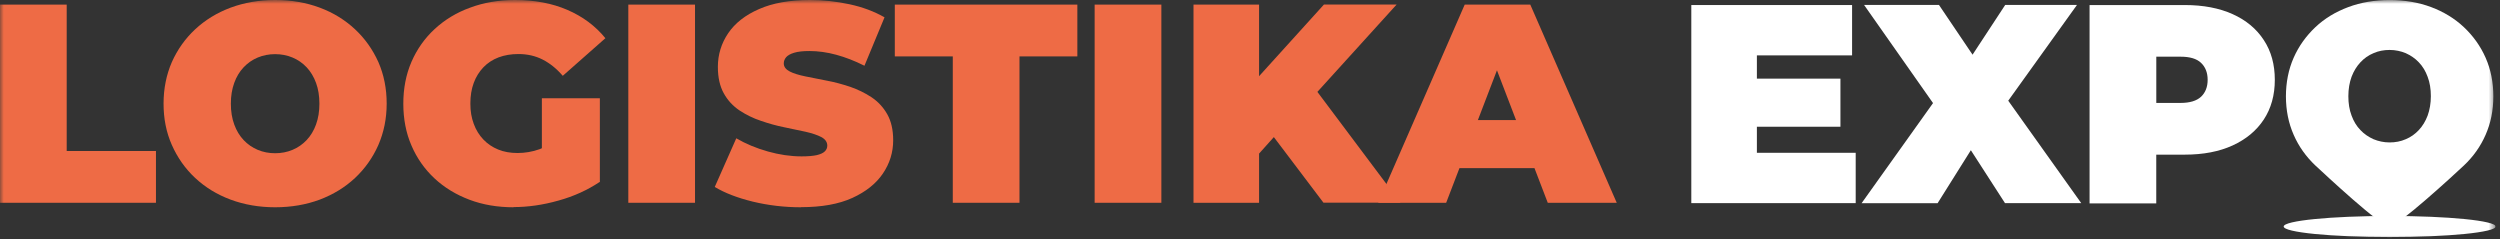 <?xml version="1.0" encoding="UTF-8"?> <svg xmlns="http://www.w3.org/2000/svg" width="324" height="31" viewBox="0 0 324 31" fill="none"><rect x="0" y="0" width="324" height="31" fill="#333333" stroke="none"/> <g clip-path="url(#clip0_2_42)"> <mask id="mask0_2_42" style="mask-type:luminance" maskUnits="userSpaceOnUse" x="0" y="0" width="324" height="31"> <path d="M323.433 0H0V31H323.433V0Z" fill="white"></path> </mask> <g mask="url(#mask0_2_42)"> <path d="M227.683 19.802H240.498V26.326H219.194V0.653H240.03V7.177H227.692V19.802H227.678H227.683ZM227.102 10.192H238.52V16.425H227.102V10.192Z" fill="white"></path> <path d="M241.267 26.327L252.686 10.324L252.644 16.383L241.586 0.643H251.293L257.73 10.178L253.586 10.221L259.876 0.639H269.176L258.118 16.045V10.033L269.729 26.327H259.848L253.413 16.355L257.406 16.312L251.115 26.331H241.263L241.267 26.327Z" fill="white"></path> <path d="M270.808 26.326V0.653H283.145C285.54 0.653 287.608 1.047 289.351 1.832C291.094 2.616 292.445 3.739 293.391 5.195C294.352 6.651 294.816 8.37 294.816 10.348C294.816 12.325 294.339 14.044 293.391 15.486C292.445 16.928 291.094 18.05 289.351 18.849C287.608 19.648 285.531 20.042 283.145 20.042H275.602L279.451 16.346V26.364H270.803V26.322L270.808 26.326ZM279.456 17.271L275.608 13.339H282.596C283.787 13.339 284.673 13.076 285.254 12.541C285.821 12.001 286.111 11.273 286.111 10.343C286.111 9.413 285.821 8.685 285.254 8.145C284.686 7.604 283.801 7.346 282.596 7.346H275.608L279.456 3.415V17.276V17.271Z" fill="white"></path> <path d="M309.699 30.723C317.284 30.723 323.433 30.112 323.433 29.356C323.433 28.6 317.284 27.989 309.699 27.989C302.115 27.989 295.965 28.6 295.965 29.356C295.965 30.112 302.115 30.723 309.699 30.723Z" fill="white"></path> <path d="M309.694 29.361C308.532 29.361 301.271 22.555 300.061 21.437C298.867 20.305 297.919 18.99 297.254 17.459C296.588 15.946 296.256 14.279 296.256 12.485C296.256 10.69 296.588 9.004 297.254 7.492C297.919 5.979 298.867 4.664 300.061 3.532C301.257 2.4 302.687 1.536 304.332 0.921C305.977 0.305 307.772 0.005 309.699 0.005C311.625 0.005 313.435 0.305 315.08 0.921C316.707 1.536 318.136 2.4 319.332 3.532C320.528 4.664 321.474 5.979 322.14 7.492C322.805 9.004 323.138 10.672 323.138 12.485C323.138 14.298 322.805 15.946 322.14 17.459C321.474 18.99 320.528 20.305 319.332 21.437C318.136 22.569 310.744 29.361 309.699 29.361H309.694ZM309.694 18.459C310.44 18.459 311.139 18.328 311.786 18.041C312.432 17.773 312.999 17.374 313.477 16.858C313.96 16.341 314.34 15.726 314.621 14.979C314.888 14.246 315.039 13.396 315.039 12.466C315.039 11.536 314.907 10.7 314.621 9.953C314.353 9.22 313.974 8.586 313.477 8.074C312.995 7.558 312.413 7.177 311.786 6.891C311.139 6.623 310.44 6.473 309.694 6.473C308.949 6.473 308.251 6.604 307.604 6.891C306.957 7.158 306.39 7.558 305.912 8.074C305.429 8.591 305.049 9.206 304.763 9.953C304.496 10.686 304.347 11.536 304.347 12.466C304.347 13.396 304.478 14.232 304.763 14.979C305.031 15.711 305.41 16.346 305.912 16.858C306.395 17.374 306.975 17.755 307.604 18.041C308.251 18.309 308.949 18.459 309.694 18.459Z" fill="white"></path> <path d="M0 26.266V0.597H8.644V19.568H20.212V26.28H0V26.266Z" fill="#EE6B45"></path> <path d="M35.657 26.862C33.581 26.862 31.664 26.529 29.887 25.871C28.115 25.213 26.587 24.269 25.293 23.062C24 21.855 22.997 20.427 22.27 18.783C21.544 17.153 21.197 15.364 21.197 13.424C21.197 11.484 21.562 9.68 22.27 8.051C22.997 6.421 24 5.007 25.293 3.8C26.587 2.593 28.111 1.658 29.887 0.991C31.659 0.338 33.576 0 35.657 0C37.739 0 39.684 0.333 41.442 0.991C43.199 1.644 44.727 2.593 46.017 3.8C47.31 5.007 48.313 6.435 49.04 8.051C49.752 9.68 50.113 11.47 50.113 13.424C50.113 15.378 49.748 17.134 49.04 18.783C48.313 20.427 47.31 21.841 46.017 23.062C44.723 24.269 43.199 25.204 41.442 25.871C39.684 26.524 37.753 26.862 35.657 26.862ZM35.657 19.859C36.459 19.859 37.214 19.713 37.907 19.422C38.606 19.131 39.215 18.708 39.74 18.154C40.265 17.599 40.668 16.933 40.959 16.129C41.249 15.331 41.395 14.438 41.395 13.438C41.395 12.438 41.249 11.531 40.959 10.747C40.668 9.948 40.26 9.277 39.74 8.722C39.215 8.168 38.606 7.745 37.907 7.454C37.209 7.163 36.454 7.017 35.657 7.017C34.86 7.017 34.101 7.163 33.407 7.454C32.709 7.745 32.1 8.168 31.575 8.722C31.05 9.277 30.646 9.943 30.356 10.747C30.065 11.545 29.92 12.438 29.92 13.438C29.92 14.438 30.065 15.345 30.356 16.129C30.646 16.933 31.054 17.599 31.575 18.154C32.1 18.708 32.709 19.131 33.407 19.422C34.106 19.713 34.846 19.859 35.657 19.859Z" fill="#EE6B45"></path> <path d="M66.566 26.862C64.49 26.862 62.587 26.543 60.843 25.885C59.099 25.227 57.59 24.311 56.31 23.119C55.031 21.925 54.027 20.498 53.329 18.868C52.617 17.238 52.27 15.415 52.27 13.438C52.27 11.461 52.617 9.652 53.329 8.008C54.041 6.378 55.044 4.951 56.338 3.758C57.632 2.565 59.155 1.63 60.932 0.991C62.676 0.338 64.621 0 66.745 0C69.29 0 71.54 0.423 73.532 1.282C75.524 2.142 77.165 3.363 78.458 4.951L72.936 9.826C72.135 8.896 71.263 8.196 70.321 7.717C69.379 7.238 68.329 7.003 67.195 7.003C66.234 7.003 65.376 7.149 64.607 7.44C63.838 7.731 63.182 8.168 62.648 8.722C62.108 9.291 61.687 9.958 61.396 10.747C61.105 11.531 60.96 12.419 60.96 13.424C60.96 14.429 61.105 15.261 61.396 16.045C61.687 16.848 62.108 17.515 62.648 18.083C63.187 18.652 63.824 19.074 64.565 19.38C65.305 19.685 66.149 19.831 67.077 19.831C68.005 19.831 69.008 19.671 69.927 19.337C70.846 19.004 71.844 18.436 72.89 17.632L77.727 23.574C76.157 24.622 74.385 25.439 72.379 25.993C70.373 26.561 68.441 26.838 66.552 26.838L66.566 26.867V26.862ZM70.227 22.494V12.738H77.741V23.602L70.227 22.494Z" fill="#EE6B45"></path> <path d="M81.43 26.266V0.597H90.074V26.28H81.43V26.266Z" fill="#EE6B45"></path> <path d="M103.794 26.862C101.642 26.862 99.566 26.613 97.574 26.134C95.567 25.641 93.927 25.011 92.633 24.227L95.422 17.924C96.641 18.638 98.01 19.206 99.505 19.629C101 20.051 102.467 20.267 103.878 20.267C104.708 20.267 105.36 20.211 105.838 20.108C106.316 19.99 106.668 19.845 106.883 19.629C107.099 19.427 107.216 19.178 107.216 18.872C107.216 18.407 106.953 18.041 106.447 17.764C105.94 17.501 105.256 17.271 104.413 17.078C103.569 16.89 102.655 16.698 101.652 16.496C100.649 16.294 99.646 16.017 98.628 15.664C97.611 15.331 96.683 14.866 95.839 14.312C94.996 13.743 94.311 13.015 93.805 12.099C93.294 11.184 93.036 10.047 93.036 8.661C93.036 7.074 93.486 5.618 94.372 4.307C95.258 2.997 96.594 1.949 98.366 1.179C100.138 0.395 102.331 0 104.975 0C106.705 0 108.42 0.188 110.104 0.554C111.791 0.916 113.3 1.484 114.636 2.245L112.034 8.52C110.769 7.882 109.536 7.412 108.359 7.092C107.182 6.773 106.02 6.613 104.9 6.613C104.07 6.613 103.419 6.684 102.927 6.834C102.435 6.98 102.083 7.182 101.881 7.417C101.68 7.665 101.577 7.928 101.577 8.215C101.577 8.652 101.839 8.999 102.346 9.262C102.852 9.525 103.536 9.727 104.38 9.901C105.223 10.075 106.152 10.249 107.169 10.456C108.186 10.643 109.189 10.921 110.193 11.254C111.196 11.601 112.109 12.052 112.954 12.607C113.797 13.175 114.481 13.903 114.987 14.805C115.499 15.707 115.756 16.829 115.756 18.182C115.756 19.756 115.307 21.183 114.42 22.494C113.534 23.804 112.213 24.852 110.455 25.655C108.697 26.453 106.489 26.848 103.831 26.848L103.789 26.862H103.794Z" fill="#EE6B45"></path> <path d="M123.481 26.266V7.309H115.967V0.597H139.625V7.309H132.125V26.28H123.481V26.266Z" fill="#EE6B45"></path> <path d="M141.865 26.266V0.597H150.513V26.28H141.865V26.266Z" fill="#EE6B45"></path> <path d="M154.677 26.266V0.597H163.175V26.28H154.677V26.266ZM162.406 20.761L161.927 11.254L171.588 0.583H181.006L170.163 12.536L165.368 17.459L162.406 20.765V20.761ZM171.518 26.266L163.976 16.294L169.568 10.352L181.498 26.266H171.499H171.514H171.518Z" fill="#EE6B45"></path> <path d="M178.624 26.266L189.827 0.597H198.326L209.529 26.28H200.59L192.321 4.716H195.692L187.423 26.28H178.629L178.615 26.266H178.624ZM185.294 21.794L187.488 15.561H199.272L201.466 21.794H185.281H185.294Z" fill="#EE6B45"></path> </g> </g> <defs> <clipPath id="clip0_2_42"> <rect width="323.433" height="31" fill="white"></rect> </clipPath> </defs> </svg> 